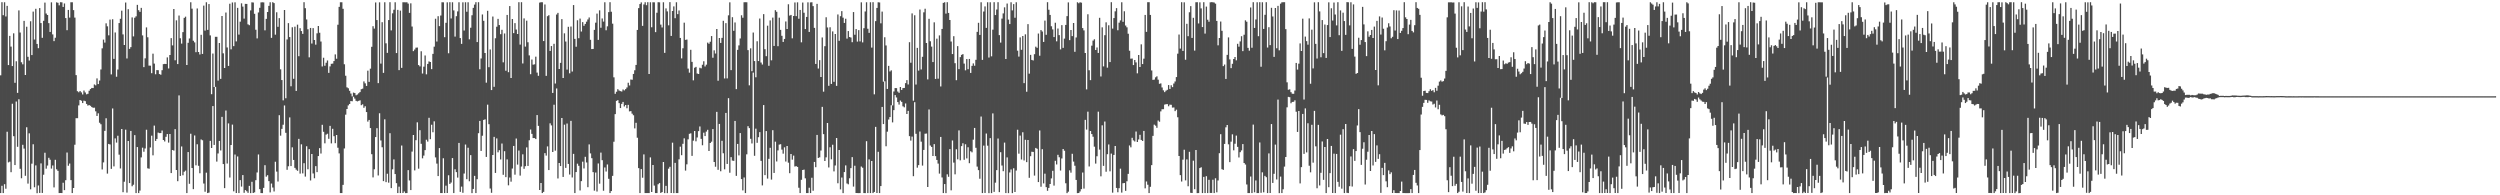 <?xml version="1.0" encoding="UTF-8"?>
<svg xmlns="http://www.w3.org/2000/svg" width="1920" height="150">
  <path d="M0 57.865h1v90.425H0zM1 1.681h1v141.012H1zM2 11.652h1v136.641H2zM3 1.738h1v139.713H3zM4 12.639h1v132.332H4zM5 4.525h1v96.647H5zM6 49.974h1v74.733H6zM7 27.530h1v96.646H7zM8 35.767h1v96.478H8zM9 50.764h1v28.892H9zM10 25.581h1v79.037H10zM11 63.581h1v63.203H11zM12 47.053h1v30.902H12zM13 71.301h1v41.417H13zM14 7.964h1v68.286H14zM15 24.970h1v104.650H15zM16 47.810h1v89.078H16zM17 49.414h1v61.805H17zM18 16.008h1v98.126H18zM19 57.582h1v77.408H19zM20 20.535h1v77.202H20zM21 43.630h1v97.398H21zM22 46.491h1v55.908H22zM23 16.325h1v129.099H23zM24 42.274h1v83.440H24zM25 8.912h1v101.894H25zM26 30.348h1v113.463H26zM27 6.751h1v120.263H27zM28 33.762h1v114.612H28zM29 37.021h1v105.407H29zM30 6.194h1v142.001H30zM31 17.720h1v107.756H31zM32 29.009h1v119.154H32zM33 15.968h1v118.211H33zM34 1.983h1v115.300H34zM35 10.386h1v119.149H35zM36 11.541h1v115.567H36zM37 17.781h1v103.399H37zM38 24.547h1v98.140H38zM39 1.799h1v127.694H39zM40 26.443h1v100.625H40zM41 31.587h1v112.352H41zM42 28.991h1v93.715H42zM43 1.809h1v128.235H43zM44 2.160h1v129.043H44zM45 4.099h1v144.189H45zM46 1.691h1v146.525H46zM47 1.770h1v146.498H47zM48 5.323h1v134.996H48zM49 2.677h1v143.360H49zM50 13.869h1v124.522H50zM51 23.174h1v93.962H51zM52 7.650h1v119.653H52zM53 13.526h1v112.086H53zM54 1.724h1v136.600H54zM55 1.735h1v146.552H55zM56 7.785h1v136.613H56zM57 13.526h1v97.636H57zM58 57.701h1v33.087H58zM59 70.056h1v20.740H59zM60 70.843h1v10.091H60zM61 69.890h1v6.891H61zM62 70.956h1v6.429H62zM63 72.527h1v6.629H63zM64 69.510h1v7.798H64zM65 70.993h1v6.724H65zM66 72.439h1v7.390H66zM67 72.040h1v9.087H67zM68 69.682h1v11.024H68zM69 68.416h1v12.852H69zM70 67.553h1v14.682H70zM71 67.640h1v15.132H71zM72 64.867h1v17.810H72zM73 65.550h1v19.968H73zM74 60.219h1v28.827H74zM75 64.578h1v22.454H75zM76 61.848h1v32.419H76zM77 53.342h1v42.091H77zM78 37.126h1v93.020H78zM79 30.394h1v94.352H79zM80 32.707h1v67.812H80zM81 17.915h1v72.910H81zM82 20.220h1v113.130H82zM83 27.140h1v83.415H83zM84 15.058h1v95.869H84zM85 57.132h1v72.551H85zM86 14.805h1v68.501H86zM87 45.222h1v82.548H87zM88 24.940h1v81.330H88zM89 58.930h1v50.606H89zM90 53.417h1v50.832H90zM91 17.738h1v101.022H91zM92 14.443h1v114.963H92zM93 8.196h1v90.871H93zM94 26.443h1v121.166H94zM95 34.549h1v104.998H95zM96 1.968h1v97.637H96zM97 44.918h1v102.983H97zM98 7.060h1v101.237H98zM99 37.524h1v103.085H99zM100 36.186h1v64.378H100zM101 13.359h1v129.686H101zM102 27.972h1v113.894H102zM103 13.636h1v90.127H103zM104 12.533h1v135.749H104zM105 3.722h1v109.222H105zM106 7.814h1v140.474H106zM107 9.116h1v137.251H107zM108 6.037h1v114.830H108zM109 27.185h1v86.228H109zM110 51.545h1v64.999H110zM111 44.809h1v69.205H111zM112 21.050h1v78.610H112zM113 28.605h1v100.669H113zM114 50.364h1v79.226H114zM115 50.432h1v62.805H115zM116 56.228h1v47.967H116zM117 41.209h1v78.081H117zM118 48.825h1v47.620H118zM119 57.015h1v51.200H119zM120 53.822h1v52.863H120zM121 53.921h1v47.925H121zM122 56.889h1v45.336H122zM123 57.419h1v44.792H123zM124 53.921h1v46.318H124zM125 49.279h1v58.264H125zM126 49.069h1v59.560H126zM127 49.172h1v55.900H127zM128 44.098h1v58.871H128zM129 52.571h1v56.943H129zM130 42.253h1v60.670H130zM131 29.311h1v103.599H131zM132 34.886h1v80.311H132zM133 6.904h1v108.763H133zM134 46.309h1v52.843H134zM135 15.607h1v114.941H135zM136 49.206h1v89.936H136zM137 11.939h1v61.315H137zM138 29.412h1v105.716H138zM139 33.472h1v79.007H139zM140 24.677h1v109.913H140zM141 13.729h1v118.146H141zM142 12.807h1v118.191H142zM143 49.907h1v98.364H143zM144 32.878h1v83.923H144zM145 29.545h1v111.621H145zM146 1.724h1v101.003H146zM147 6.667h1v122.373H147zM148 31.274h1v114.005H148zM149 32.555h1v71.506H149zM150 40.080h1v86.887H150zM151 6.524h1v104.279H151zM152 39.929h1v87.383H152zM153 41.820h1v91.225H153zM154 26.749h1v80.377H154zM155 41.416h1v66.333H155zM156 4.313h1v136.643H156zM157 23.509h1v123.767H157zM158 1.738h1v130.885H158zM159 22.917h1v125.359H159zM160 3.103h1v144.812H160zM161 27.176h1v81.028H161zM162 72.335h1v41.328H162zM163 41.108h1v40.371H163zM164 66.798h1v44.507H164zM165 28.280h1v38.428H165zM166 28.261h1v95.825H166zM167 61.877h1v56.003H167zM168 33.016h1v75.246H168zM169 60.590h1v54.981H169zM170 12.282h1v77.468H170zM171 40.966h1v85.035H171zM172 52.228h1v92.237H172zM173 9.614h1v75.276H173zM174 36.473h1v89.123H174zM175 50.627h1v44.168H175zM176 2.879h1v133.470H176zM177 37.868h1v73.505H177zM178 1.868h1v93.825H178zM179 35.444h1v111.501H179zM180 1.766h1v116.932H180zM181 31.784h1v116.435H181zM182 6.034h1v114.108H182zM183 26.599h1v121.693H183zM184 16.631h1v121.723H184zM185 2.535h1v140.775H185zM186 5.053h1v129.398H186zM187 14.274h1v133.803H187zM188 2.948h1v143.010H188zM189 3.042h1v143.847H189zM190 18.676h1v129.469H190zM191 19.350h1v123.384H191zM192 7.974h1v140.337H192zM193 1.772h1v137.842H193zM194 1.952h1v146.257H194zM195 10.581h1v137.134H195zM196 22.832h1v115.585H196zM197 29.472h1v102.985H197zM198 9.552h1v109.081H198zM199 5.980h1v139.294H199zM200 1.835h1v146.444H200zM201 1.763h1v146.568H201zM202 1.840h1v142.462H202zM203 23.292h1v103.572H203zM204 14.506h1v121.187H204zM205 9.221h1v125.310H205zM206 4.515h1v134.602H206zM207 1.732h1v146.026H207zM208 29.102h1v111.836H208zM209 1.709h1v142.327H209zM210 2.387h1v144.641H210zM211 26.646h1v97.586H211zM212 9.444h1v122.352H212zM213 20.603h1v118.834H213zM214 13.903h1v74.550H214zM215 53.245h1v50.964H215zM216 61.475h1v37.494H216zM217 77.073h1v18.719H217zM218 7.682h1v73.307H218zM219 75.459h1v26.547H219zM220 30.302h1v100.088H220zM221 17.770h1v109.929H221zM222 28.458h1v61.683H222zM223 66.267h1v61.248H223zM224 20.929h1v92.233H224zM225 60.494h1v62.343H225zM226 20.490h1v108.410H226zM227 69.834h1v60.468H227zM228 18.947h1v112.208H228zM229 43.170h1v63.469H229zM230 21.663h1v111.648H230zM231 23.850h1v86.990H231zM232 26.001h1v107.154H232zM233 1.698h1v123.625H233zM234 6.293h1v129.311H234zM235 14.948h1v97.363H235zM236 22.496h1v107.485H236zM237 44.006h1v70.521H237zM238 21.440h1v117.154H238zM239 33.457h1v84.806H239zM240 21.583h1v111.625H240zM241 30.702h1v106.194H241zM242 34.325h1v93.249H242zM243 25.614h1v106.594H243zM244 19.972h1v99.907H244zM245 25.134h1v88.657H245zM246 31.907h1v85.983H246zM247 51.069h1v44.762H247zM248 44.319h1v56.927H248zM249 50.474h1v59.581H249zM250 48.194h1v55.179H250zM251 46.415h1v56.316H251zM252 55.971h1v50.608H252zM253 50.993h1v45.689H253zM254 48.987h1v61.136H254zM255 48.867h1v50.072H255zM256 46.924h1v57.694H256zM257 41.785h1v68.185H257zM258 45.103h1v58.584H258zM259 18.992h1v94.482H259zM260 5.295h1v112.539H260zM261 1.733h1v146.557H261zM262 1.725h1v146.558H262zM263 6.743h1v135.246H263zM264 49.357h1v64.643H264zM265 58.167h1v29.907H265zM266 67.046h1v16.688H266zM267 67.791h1v13.172H267zM268 69.746h1v10.100H268zM269 71.817h1v5.795H269zM270 74.058h1v3.724H270zM271 71.128h1v3.174H271zM272 71.460h1v4.267H272zM273 73.151h1v4.296H273zM274 72.579h1v5.274H274zM275 71.625h1v5.832H275zM276 70.691h1v6.358H276zM277 68.517h1v12.275H277zM278 68.104h1v12.012H278zM279 62.495h1v20.300H279zM280 64.013h1v17.575H280zM281 66.000h1v20.072H281zM282 54.254h1v39.146H282zM283 62.862h1v29.242H283zM284 52.734h1v45.622H284zM285 35.934h1v82.472H285zM286 20.128h1v116.110H286zM287 21.962h1v108.045H287zM288 1.917h1v103.333H288zM289 15.389h1v83.077H289zM290 63.844h1v70.918H290zM291 1.789h1v85.202H291zM292 48.837h1v59.060H292zM293 17.068h1v96.020H293zM294 55.974h1v83.147H294zM295 1.719h1v89.906H295zM296 33.286h1v106.595H296zM297 40.603h1v92.831H297zM298 15.425h1v124.879H298zM299 1.705h1v100.592H299zM300 23.359h1v121.139H300zM301 10.215h1v119.842H301zM302 7.461h1v114.951H302zM303 1.756h1v131.910H303zM304 40.757h1v99.914H304zM305 7.592h1v140.667H305zM306 53.869h1v89.469H306zM307 8.149h1v140.146H307zM308 52.107h1v59.654H308zM309 1.735h1v146.501H309zM310 1.757h1v145.276H310zM311 1.813h1v146.538H311zM312 1.736h1v146.527H312zM313 2.756h1v127.907H313zM314 9.871h1v128.738H314zM315 2.542h1v143.405H315zM316 20.352h1v96.076H316zM317 39.261h1v64.424H317zM318 38.031h1v92.828H318zM319 36.607h1v71.059H319zM320 36.511h1v57.435H320zM321 49.967h1v79.581H321zM322 51.014h1v48.955H322zM323 39.390h1v71.046H323zM324 56.480h1v65.114H324zM325 51.213h1v68.297H325zM326 42.615h1v72.671H326zM327 57.098h1v50.220H327zM328 49.081h1v59.669H328zM329 47.151h1v43.327H329zM330 47.621h1v59.280H330zM331 53.089h1v42.709H331zM332 41.354h1v60.212H332zM333 35.830h1v57.357H333zM334 14.379h1v106.494H334zM335 31.922h1v93.724H335zM336 12.440h1v122.775H336zM337 20.085h1v93.624H337zM338 11.951h1v136.309H338zM339 1.744h1v146.524H339zM340 1.798h1v119.738H340zM341 28.594h1v119.698H341zM342 17.493h1v125.090H342zM343 1.767h1v146.459H343zM344 40.898h1v93.711H344zM345 1.712h1v139.541H345zM346 14.190h1v125.999H346zM347 1.718h1v119.690H347zM348 8.003h1v140.268H348zM349 28.134h1v101.874H349zM350 12.438h1v119.748H350zM351 8.775h1v127.598H351zM352 1.762h1v108.008H352zM353 29.237h1v118.124H353zM354 33.665h1v109.667H354zM355 1.791h1v146.259H355zM356 23.453h1v109.822H356zM357 1.736h1v109.280H357zM358 9.033h1v128.603H358zM359 1.755h1v111.724H359zM360 30.201h1v109.022H360zM361 21.323h1v97.795H361zM362 11.729h1v136.607H362zM363 6.053h1v139.033H363zM364 3.549h1v131.532H364zM365 1.710h1v146.573H365zM366 32.311h1v105.303H366zM367 1.714h1v100.585H367zM368 53.202h1v39.675H368zM369 44.916h1v71.007H369zM370 11.121h1v93.129H370zM371 15.981h1v76.125H371zM372 40.681h1v50.973H372zM373 63.507h1v57.029H373zM374 8.296h1v72.104H374zM375 51.611h1v43.758H375zM376 37.986h1v106.809H376zM377 69.163h1v78.885H377zM378 12.707h1v106.350H378zM379 66.669h1v38.425H379zM380 29.375h1v103.413H380zM381 20.556h1v85.755H381zM382 14.474h1v102.500H382zM383 19.244h1v96.130H383zM384 26.272h1v96.181H384zM385 22.895h1v87.364H385zM386 47.849h1v86.422H386zM387 25.713h1v90.425H387zM388 54.304h1v81.734H388zM389 11.451h1v110.953H389zM390 55.473h1v86.840H390zM391 4.657h1v131.665H391zM392 59.912h1v79.596H392zM393 14.593h1v114.824H393zM394 25.454h1v86.620H394zM395 17.777h1v116.372H395zM396 22.676h1v83.743H396zM397 26.099h1v100.313H397zM398 1.701h1v113.933H398zM399 34.277h1v100.581H399zM400 1.694h1v126.222H400zM401 48.744h1v69.798H401zM402 14.111h1v115.511H402zM403 35.768h1v91.863H403zM404 15.864h1v97.333H404zM405 32.445h1v94.967H405zM406 42.552h1v65.178H406zM407 57.010h1v42.447H407zM408 45.736h1v57.087H408zM409 49.643h1v56.392H409zM410 49.396h1v56.652H410zM411 43.496h1v63.293H411zM412 55.752h1v32.614H412zM413 58.222h1v38.434H413zM414 1.976h1v143.932H414zM415 1.695h1v138.836H415zM416 1.721h1v146.564H416zM417 31.558h1v115.802H417zM418 3.451h1v114.152H418zM419 58.271h1v61.214H419zM420 12.425h1v100.018H420zM421 11.674h1v118.960H421zM422 39.117h1v55.581H422zM423 35.366h1v60.959H423zM424 71.377h1v45.341H424zM425 33.652h1v46.797H425zM426 64.161h1v51.543H426zM427 11.174h1v56.777H427zM428 9.858h1v127.217H428zM429 53.011h1v72.178H429zM430 48.307h1v79.223H430zM431 14.671h1v75.961H431zM432 59.893h1v75.997H432zM433 25.575h1v70.181H433zM434 31.875h1v97.039H434zM435 53.448h1v41.439H435zM436 20.583h1v105.324H436zM437 56.328h1v77.704H437zM438 20.379h1v72.461H438zM439 54.923h1v81.361H439zM440 3.911h1v114.256H440zM441 29.841h1v118.457H441zM442 35.882h1v96.260H442zM443 15.581h1v110.106H443zM444 29.347h1v97.969H444zM445 14.264h1v132.018H445zM446 24.218h1v114.888H446zM447 16.982h1v107.174H447zM448 19.832h1v109.573H448zM449 18.379h1v102.052H449zM450 16.627h1v108.146H450zM451 14.968h1v128.793H451zM452 13.415h1v97.474H452zM453 30.586h1v87.237H453zM454 37.665h1v83.839H454zM455 37.558h1v94.623H455zM456 22.918h1v123.525H456zM457 17.393h1v115.137H457zM458 10.435h1v136.659H458zM459 30.600h1v94.944H459zM460 7.917h1v133.163H460zM461 21.306h1v95.889H461zM462 14.177h1v108.842H462zM463 16.606h1v129.873H463zM464 1.763h1v126.843H464zM465 23.253h1v108.487H465zM466 20.226h1v106.078H466zM467 9.327h1v127.984H467zM468 1.708h1v146.567H468zM469 9.005h1v137.714H469zM470 18.202h1v116.858H470zM471 59.383h1v49.459H471zM472 72.055h1v15.591H472zM473 70.475h1v6.996H473zM474 68.495h1v8.425H474zM475 69.549h1v9.649H475zM476 69.966h1v13.006H476zM477 70.299h1v9.496H477zM478 68.727h1v9.561H478zM479 69.405h1v12.366H479zM480 68.473h1v12.177H480zM481 67.176h1v15.975H481zM482 63.535h1v16.990H482zM483 65.619h1v19.957H483zM484 61.106h1v24.226H484zM485 61.255h1v26.047H485zM486 56.781h1v31.747H486zM487 53.964h1v44.629H487zM488 49.887h1v44.411H488zM489 22.989h1v82.793H489zM490 6.243h1v122.866H490zM491 3.099h1v145.187H491zM492 1.824h1v128.014H492zM493 19.867h1v116.608H493zM494 3.441h1v115.118H494zM495 1.725h1v146.529H495zM496 4.014h1v144.252H496zM497 1.712h1v146.573H497zM498 56.844h1v91.438H498zM499 1.737h1v119.155H499zM500 20.943h1v126.498H500zM501 1.761h1v124.971H501zM502 1.769h1v140.791H502zM503 24.691h1v123.602H503zM504 9.761h1v138.526H504zM505 1.673h1v139.825H505zM506 1.782h1v138.818H506zM507 18.919h1v129.251H507zM508 21.083h1v126.424H508zM509 1.750h1v122.689H509zM510 40.615h1v107.713H510zM511 6.470h1v136.284H511zM512 8.777h1v139.527H512zM513 19.480h1v110.049H513zM514 1.663h1v126.416H514zM515 27.588h1v120.659H515zM516 8.454h1v101.125H516zM517 4.908h1v143.407H517zM518 13.996h1v111.106H518zM519 1.755h1v146.506H519zM520 10.850h1v137.430H520zM521 8.040h1v114.344H521zM522 29.115h1v83.502H522zM523 44.855h1v74.333H523zM524 37.065h1v73.397H524zM525 17.415h1v88.847H525zM526 30.608h1v100.437H526zM527 30.343h1v95.872H527zM528 52.679h1v54.352H528zM529 55.815h1v46.954H529zM530 38.259h1v64.147H530zM531 47.522h1v72.163H531zM532 61.720h1v46.335H532zM533 52.031h1v48.599H533zM534 51.376h1v57.169H534zM535 56.482h1v49.089H535zM536 56.812h1v43.903H536zM537 51.995h1v45.125H537zM538 52.500h1v54.141H538zM539 49.703h1v61.868H539zM540 47.067h1v54.808H540zM541 51.045h1v53.444H541zM542 49.645h1v51.416H542zM543 32.717h1v66.993H543zM544 33.572h1v82.404H544zM545 32.046h1v77.785H545zM546 27.724h1v81.069H546zM547 44.343h1v54.805H547zM548 38.646h1v85.761H548zM549 41.131h1v86.928H549zM550 22.296h1v63.626H550zM551 61.998h1v68.428H551zM552 29.175h1v66.020H552zM553 32.984h1v98.539H553zM554 29.065h1v79.050H554zM555 15.959h1v101.756H555zM556 60.267h1v69.771H556zM557 17.767h1v68.986H557zM558 60.192h1v65.732H558zM559 11.792h1v63.599H559zM560 1.787h1v130.867H560zM561 53.872h1v66.829H561zM562 13.194h1v110.134H562zM563 23.680h1v99.864H563zM564 17.260h1v75.612H564zM565 68.463h1v66.595H565zM566 38.308h1v72.253H566zM567 34.865h1v84.489H567zM568 29.546h1v72.641H568zM569 11.726h1v125.806H569zM570 13.640h1v132.571H570zM571 1.736h1v134.568H571zM572 1.711h1v146.589H572zM573 1.729h1v116.806H573zM574 38.512h1v58.409H574zM575 65.517h1v32.881H575zM576 37.109h1v69.495H576zM577 54.660h1v55.514H577zM578 25.008h1v30.760H578zM579 46.909h1v72.771H579zM580 59.318h1v39.487H580zM581 31.694h1v77.985H581zM582 46.901h1v58.466H582zM583 14.226h1v87.273H583zM584 48.006h1v75.548H584zM585 49.585h1v92.824H585zM586 10.875h1v69.816H586zM587 37.784h1v96.731H587zM588 43.185h1v57.479H588zM589 19.733h1v117.436H589zM590 50.555h1v71.429H590zM591 15.664h1v97.859H591zM592 46.342h1v91.608H592zM593 13.533h1v86.449H593zM594 35.257h1v97.570H594zM595 7.852h1v100.959H595zM596 9.077h1v114.928H596zM597 35.498h1v80.012H597zM598 13.575h1v97.478H598zM599 22.951h1v87.780H599zM600 27.508h1v87.397H600zM601 32.194h1v85.820H601zM602 29.926h1v83.233H602zM603 16.495h1v107.571H603zM604 22.265h1v89.855H604zM605 3.290h1v121.653H605zM606 11.982h1v121.037H606zM607 11.470h1v106.806H607zM608 29.439h1v93.181H608zM609 12.281h1v107.241H609zM610 1.896h1v126.009H610zM611 12.365h1v115.230H611zM612 1.796h1v126.414H612zM613 14.392h1v129.783H613zM614 7.606h1v140.660H614zM615 32.502h1v105.577H615zM616 1.933h1v128.608H616zM617 9.755h1v120.499H617zM618 22.321h1v114.639H618zM619 13.012h1v135.272H619zM620 1.775h1v146.501H620zM621 24.516h1v119.646H621zM622 1.829h1v146.470H622zM623 1.720h1v134.802H623zM624 4.706h1v141.784H624zM625 21.406h1v102.935H625zM626 49.119h1v79.295H626zM627 2.973h1v100.631H627zM628 52.631h1v68.685H628zM629 46.181h1v74.663H629zM630 59.121h1v56.478H630zM631 28.756h1v53.326H631zM632 70.376h1v32.644H632zM633 35.484h1v88.176H633zM634 13.273h1v107.552H634zM635 21.106h1v73.344H635zM636 65.911h1v62.717H636zM637 20.956h1v92.137H637zM638 64.459h1v57.918H638zM639 24.106h1v87.071H639zM640 62.820h1v68.826H640zM641 26.110h1v100.965H641zM642 65.945h1v40.064H642zM643 11.106h1v129.643H643zM644 31.327h1v83.862H644zM645 12.451h1v132.988H645zM646 8.565h1v127.796H646zM647 13.577h1v134.733H647zM648 17.623h1v114.549H648zM649 14.363h1v112.645H649zM650 29.671h1v111.231H650zM651 23.875h1v117.701H651zM652 28.441h1v108.449H652zM653 28.824h1v100.320H653zM654 32.425h1v88.262H654zM655 9.269h1v134.055H655zM656 26.692h1v100.597H656zM657 22.312h1v125.896H657zM658 31.974h1v116.301H658zM659 23.123h1v125.184H659zM660 31.792h1v116.497H660zM661 1.799h1v126.105H661zM662 32.544h1v96.290H662zM663 21.672h1v126.591H663zM664 8.824h1v139.500H664zM665 1.724h1v106.738H665zM666 22.084h1v126.187H666zM667 25.231h1v97.213H667zM668 1.762h1v146.492H668zM669 36.578h1v87.058H669zM670 1.679h1v146.595H670zM671 72.456h1v74.940H671zM672 16.229h1v81.190H672zM673 6.091h1v142.158H673zM674 1.731h1v114.828H674zM675 1.904h1v146.367H675zM676 17.937h1v124.956H676zM677 8.929h1v73.188H677zM678 62.713h1v32.583H678zM679 28.598h1v33.888H679zM680 34.933h1v77.408H680zM681 68.281h1v32.840H681zM682 50.588h1v41.200H682zM683 54.880h1v35.007H683zM684 54.039h1v26.816H684zM685 80.927h1v13.094H685zM686 70.260h1v14.328H686zM687 67.654h1v5.367H687zM688 67.696h1v7.172H688zM689 70.286h1v8.090H689zM690 71.285h1v9.023H690zM691 66.830h1v10.361H691zM692 69.058h1v9.198H692zM693 67.638h1v14.024H693zM694 67.541h1v14.866H694zM695 63.857h1v15.598H695zM696 61.523h1v26.048H696zM697 64.870h1v20.278H697zM698 32.421h1v72.148H698zM699 48.200h1v59.774H699zM700 10.301h1v94.597H700zM701 77.331h1v57.976H701zM702 11.700h1v66.784H702zM703 64.937h1v37.816H703zM704 36.743h1v92.011H704zM705 54.244h1v72.568H705zM706 7.348h1v93.664H706zM707 53.361h1v55.454H707zM708 43.621h1v83.547H708zM709 9.470h1v105.692H709zM710 6.686h1v96.010H710zM711 33.022h1v69.548H711zM712 60.997h1v82.637H712zM713 14.437h1v69.637H713zM714 31.702h1v80.056H714zM715 35.795h1v77.031H715zM716 47.676h1v72.139H716zM717 17.162h1v93.542H717zM718 60.628h1v59.282H718zM719 29.708h1v93.101H719zM720 60.398h1v65.266H720zM721 27.201h1v106.128H721zM722 66.381h1v38.804H722zM723 22.245h1v114.051H723zM724 2.201h1v146.061H724zM725 1.717h1v139.633H725zM726 10.467h1v137.854H726zM727 1.714h1v132.160H727zM728 9.955h1v125.817H728zM729 15.336h1v99.223H729zM730 31.921h1v114.271H730zM731 41.511h1v66.357H731zM732 27.810h1v97.080H732zM733 48.562h1v85.317H733zM734 61.611h1v53.020H734zM735 35.405h1v86.986H735zM736 53.106h1v47.042H736zM737 43.863h1v79.297H737zM738 42.141h1v70.099H738zM739 41.558h1v68.477H739zM740 48.861h1v73.872H740zM741 54.029h1v56.768H741zM742 45.341h1v76.317H742zM743 53.159h1v59.961H743zM744 45.244h1v80.097H744zM745 56.024h1v60.137H745zM746 50.608h1v66.373H746zM747 48.698h1v58.591H747zM748 50.496h1v47.774H748zM749 45.946h1v67.565H749zM750 24.481h1v103.482H750zM751 17.514h1v113.123H751zM752 26.821h1v110.467H752zM753 1.726h1v87.790H753zM754 45.980h1v102.294H754zM755 8.833h1v102.977H755zM756 4.892h1v143.288H756zM757 21.394h1v81.136H757zM758 1.723h1v110.174H758zM759 44.180h1v104.136H759zM760 1.763h1v104.344H760zM761 43.271h1v105.068H761zM762 22.786h1v64.286H762zM763 1.714h1v145.632H763zM764 11.559h1v128.710H764zM765 7.336h1v123.317H765zM766 1.694h1v104.685H766zM767 26.986h1v120.565H767zM768 32.709h1v84.194H768zM769 14.275h1v112.858H769zM770 10.288h1v121.169H770zM771 5.645h1v103.888H771zM772 45.293h1v102.998H772zM773 2.691h1v118.213H773zM774 15.076h1v133.237H774zM775 18.508h1v113.943H775zM776 1.717h1v128.458H776zM777 7.969h1v140.371H777zM778 3.161h1v126.067H778zM779 13.632h1v133.815H779zM780 1.754h1v129.237H780zM781 38.894h1v60.750H781zM782 43.464h1v74.529H782zM783 28.740h1v75.410H783zM784 38.235h1v84.282H784zM785 27.629h1v73.965H785zM786 63.841h1v59.404H786zM787 26.387h1v80.988H787zM788 70.442h1v54.059H788zM789 18.529h1v88.979H789zM790 56.573h1v79.985H790zM791 42.149h1v77.802H791zM792 46.007h1v70.506H792zM793 46.448h1v70.255H793zM794 41.607h1v93.247H794zM795 35.825h1v77.787H795zM796 36.711h1v77.566H796zM797 25.767h1v114.064H797zM798 42.784h1v57.405H798zM799 23.067h1v120.325H799zM800 24.228h1v90.340H800zM801 32.212h1v108.626H801zM802 15.831h1v117.522H802zM803 26.733h1v116.993H803zM804 1.685h1v144.860H804zM805 7.476h1v136.872H805zM806 11.469h1v129.840H806zM807 20.185h1v116.816H807zM808 22.561h1v108.594H808zM809 28.483h1v114.051H809zM810 17.460h1v106.025H810zM811 31.757h1v94.561H811zM812 21.905h1v96.982H812zM813 26.995h1v93.788H813zM814 37.933h1v93.020H814zM815 19.311h1v102.375H815zM816 36.775h1v77.657H816zM817 29.659h1v86.112H817zM818 19.173h1v121.599H818zM819 12.369h1v135.980H819zM820 1.845h1v145.343H820zM821 30.844h1v99.989H821zM822 23.039h1v109.585H822zM823 27.755h1v90.338H823zM824 17.656h1v106.475H824zM825 39.765h1v87.538H825zM826 28.750h1v109.424H826zM827 1.765h1v146.567H827zM828 2.491h1v145.747H828zM829 1.724h1v145.325H829zM830 2.053h1v143.217H830zM831 21.544h1v110.949H831zM832 23.344h1v121.480H832zM833 40.696h1v51.361H833zM834 68.638h1v30.904H834zM835 10.939h1v74.828H835zM836 53.974h1v73.862H836zM837 61.538h1v39.058H837zM838 35.049h1v67.920H838zM839 31.177h1v73.857H839zM840 30.171h1v82.491H840zM841 38.402h1v87.222H841zM842 36.472h1v83.533H842zM843 40.665h1v45.102H843zM844 13.678h1v101.209H844zM845 58.711h1v76.732H845zM846 20.975h1v75.294H846zM847 51.016h1v76.387H847zM848 27.021h1v66.314H848zM849 17.137h1v114.736H849zM850 51.985h1v66.430H850zM851 19.428h1v91.506H851zM852 47.682h1v83.906H852zM853 1.690h1v116.299H853zM854 21.979h1v125.979H854zM855 13.894h1v105.091H855zM856 8.706h1v103.425H856zM857 6.223h1v138.101H857zM858 23.251h1v124.401H858zM859 17.384h1v127.141H859zM860 15.687h1v113.845H860zM861 1.754h1v146.152H861zM862 16.741h1v124.029H862zM863 8.660h1v131.881H863zM864 19.610h1v126.987H864zM865 20.989h1v118.237H865zM866 25.897h1v107.631H866zM867 38.965h1v72.756H867zM868 45.044h1v68.082H868zM869 44.937h1v60.878H869zM870 49.969h1v57.865H870zM871 46.073h1v62.575H871zM872 47.935h1v53.081H872zM873 56.312h1v52.730H873zM874 42.241h1v64.851H874zM875 51.469h1v52.082H875zM876 34.030h1v73.429H876zM877 49.202h1v59.065H877zM878 45.033h1v55.543H878zM879 11.482h1v133.183H879zM880 24.477h1v114.867H880zM881 1.712h1v140.166H881zM882 1.709h1v146.584H882zM883 11.446h1v132.036H883zM884 54.140h1v72.682H884zM885 61.317h1v43.035H885zM886 61.114h1v34.613H886zM887 59.372h1v37.144H887zM888 58.605h1v39.547H888zM889 61.185h1v31.390H889zM890 64.375h1v29.115H890zM891 64.037h1v21.530H891zM892 67.174h1v16.729H892zM893 69.356h1v14.494H893zM894 70.764h1v9.547H894zM895 69.628h1v10.418H895zM896 68.960h1v11.021H896zM897 65.324h1v16.263H897zM898 68.276h1v12.128H898zM899 65.507h1v14.999H899zM900 66.936h1v15.678H900zM901 64.177h1v18.345H901zM902 62.585h1v22.744H902zM903 59.184h1v25.030H903zM904 41.235h1v48.807H904zM905 26.539h1v93.265H905zM906 37.333h1v97.178H906zM907 1.687h1v137.737H907zM908 39.099h1v83.501H908zM909 1.780h1v113.211H909zM910 45.888h1v92.669H910zM911 18.303h1v104.102H911zM912 27.777h1v115.256H912zM913 9.409h1v107.171H913zM914 4.726h1v143.345H914zM915 29.136h1v119.092H915zM916 13.681h1v109.696H916zM917 38.874h1v106.425H917zM918 1.755h1v113.446H918zM919 1.705h1v146.616H919zM920 18.005h1v130.292H920zM921 1.795h1v127.303H921zM922 6.444h1v122.041H922zM923 20.801h1v127.481H923zM924 1.700h1v134.148H924zM925 25.830h1v122.453H925zM926 5.082h1v130.249H926zM927 15.146h1v133.151H927zM928 16.682h1v121.409H928zM929 1.783h1v146.400H929zM930 1.661h1v146.528H930zM931 1.754h1v136.301H931zM932 1.942h1v146.334H932zM933 2.842h1v134.087H933zM934 16.078h1v131.640H934zM935 34.832h1v103.770H935zM936 29.174h1v88.458H936zM937 16.532h1v86.531H937zM938 23.672h1v106.280H938zM939 50.806h1v79.678H939zM940 49.571h1v60.973H940zM941 60.625h1v37.162H941zM942 42.154h1v53.842H942zM943 28.738h1v82.108H943zM944 45.636h1v78.904H944zM945 52.303h1v56.478H945zM946 48.990h1v54.198H946zM947 45.337h1v70.094H947zM948 43.780h1v66.598H948zM949 46.359h1v57.802H949zM950 33.630h1v79.182H950zM951 35.836h1v85.088H951zM952 31.769h1v85.118H952zM953 27.814h1v87.713H953zM954 39.266h1v71.382H954zM955 26.689h1v98.472H955zM956 15.631h1v110.757H956zM957 16.667h1v125.016H957zM958 36.785h1v111.480H958zM959 38.898h1v109.365H959zM960 5.738h1v129.826H960zM961 36.658h1v111.610H961zM962 1.705h1v94.011H962zM963 21.447h1v126.288H963zM964 14.928h1v123.665H964zM965 1.720h1v146.573H965zM966 27.791h1v120.472H966zM967 1.691h1v107.700H967zM968 51.249h1v96.827H968zM969 1.760h1v130.568H969zM970 22.198h1v125.495H970zM971 11.343h1v123.699H971zM972 1.709h1v134.403H972zM973 36.490h1v111.801H973zM974 20.900h1v96.923H974zM975 34.674h1v113.545H975zM976 6.003h1v89.305H976zM977 12.659h1v127.830H977zM978 43.676h1v89.787H978zM979 6.128h1v104.904H979zM980 37.076h1v100.755H980zM981 4.509h1v71.975H981zM982 38.674h1v109.638H982zM983 2.805h1v132.847H983zM984 1.816h1v146.460H984zM985 1.711h1v143.633H985zM986 1.711h1v126.253H986zM987 22.391h1v98.206H987zM988 63.240h1v19.183H988zM989 68.895h1v5.512H989zM990 68.616h1v6.058H990zM991 70.798h1v8.503H991zM992 71.972h1v6.310H992zM993 72.064h1v6.144H993zM994 69.556h1v7.500H994zM995 48.316h1v37.481H995zM996 53.452h1v47.861H996zM997 48.883h1v36.363H997zM998 33.329h1v107.540H998zM999 39.166h1v89.173H999zM1000 14.335h1v73.143H1000zM1001 76.448h1v41.746H1001zM1002 28.106h1v55.167H1002zM1003 31.579h1v85.479H1003zM1004 34.281h1v60.385H1004zM1005 14.127h1v113.152H1005zM1006 64.287h1v68.068H1006zM1007 22.771h1v73.087H1007zM1008 52.526h1v72.422H1008zM1009 1.806h1v83.345H1009zM1010 33.675h1v78.730H1010zM1011 44.930h1v99.634H1011zM1012 1.693h1v94.185H1012zM1013 8.743h1v133.687H1013zM1014 44.002h1v88.698H1014zM1015 15.395h1v93.238H1015zM1016 40.799h1v97.348H1016zM1017 18.815h1v94.060H1017zM1018 44.510h1v103.741H1018zM1019 19.264h1v87.483H1019zM1020 1.779h1v141.982H1020zM1021 28.476h1v104.494H1021zM1022 6.338h1v105.714H1022zM1023 15.771h1v132.441H1023zM1024 1.935h1v116.069H1024zM1025 11.155h1v137.121H1025zM1026 19.510h1v98.732H1026zM1027 1.709h1v137.978H1027zM1028 27.031h1v116.373H1028zM1029 7.977h1v95.432H1029zM1030 39.046h1v105.870H1030zM1031 9.730h1v89.482H1031zM1032 16.180h1v132.095H1032zM1033 26.768h1v68.459H1033zM1034 1.659h1v146.421H1034zM1035 1.765h1v146.508H1035zM1036 19.513h1v123.471H1036zM1037 1.717h1v118.464H1037zM1038 37.540h1v105.702H1038zM1039 3.374h1v111.179H1039zM1040 43.473h1v80.077H1040zM1041 56.670h1v59.337H1041zM1042 56.068h1v40.280H1042zM1043 28.973h1v54.825H1043zM1044 34.335h1v67.137H1044zM1045 30.781h1v95.856H1045zM1046 5.251h1v108.994H1046zM1047 18.719h1v90.535H1047zM1048 32.284h1v109.416H1048zM1049 43.096h1v79.555H1049zM1050 24.038h1v92.478H1050zM1051 28.235h1v75.442H1051zM1052 26.899h1v104.433H1052zM1053 22.995h1v77.596H1053zM1054 29.162h1v97.935H1054zM1055 20.414h1v82.590H1055zM1056 53.750h1v70.553H1056zM1057 16.032h1v95.655H1057zM1058 65.544h1v56.482H1058zM1059 12.609h1v105.818H1059zM1060 26.539h1v121.591H1060zM1061 13.488h1v115.444H1061zM1062 22.078h1v112.436H1062zM1063 38.646h1v86.435H1063zM1064 31.637h1v107.615H1064zM1065 21.149h1v122.606H1065zM1066 17.870h1v113.014H1066zM1067 20.341h1v113.370H1067zM1068 29.400h1v102.959H1068zM1069 28.266h1v119.934H1069zM1070 7.856h1v138.242H1070zM1071 23.445h1v124.804H1071zM1072 7.993h1v140.273H1072zM1073 30.016h1v118.243H1073zM1074 8.084h1v140.202H1074zM1075 25.309h1v121.378H1075zM1076 23.656h1v115.798H1076zM1077 21.542h1v126.715H1077zM1078 1.700h1v146.585H1078zM1079 13.295h1v135.030H1079zM1080 14.582h1v133.725H1080zM1081 26.282h1v122.026H1081zM1082 18.900h1v129.368H1082zM1083 15.267h1v130.002H1083zM1084 23.772h1v124.528H1084zM1085 24.882h1v109.472H1085zM1086 19.361h1v111.165H1086zM1087 1.712h1v138.700H1087zM1088 6.075h1v136.349H1088zM1089 6.756h1v141.537H1089zM1090 11.417h1v103.827H1090zM1091 59.718h1v28.226H1091zM1092 73.502h1v8.593H1092zM1093 69.886h1v9.095H1093zM1094 69.635h1v6.993H1094zM1095 71.382h1v5.389H1095zM1096 71.470h1v7.506H1096zM1097 70.032h1v7.057H1097zM1098 68.496h1v9.313H1098zM1099 69.782h1v8.188H1099zM1100 69.212h1v11.062H1100zM1101 70.835h1v8.816H1101zM1102 67.467h1v15.088H1102zM1103 69.672h1v7.527H1103zM1104 65.789h1v18.146H1104zM1105 62.692h1v17.816H1105zM1106 61.763h1v26.075H1106zM1107 62.707h1v25.930H1107zM1108 62.305h1v25.910H1108zM1109 60.306h1v28.912H1109zM1110 54.403h1v44.857H1110zM1111 13.295h1v125.144H1111zM1112 1.786h1v145.766H1112zM1113 1.774h1v126.655H1113zM1114 1.732h1v133.246H1114zM1115 1.931h1v140.998H1115zM1116 1.893h1v118.476H1116zM1117 10.463h1v132.170H1117zM1118 36.639h1v104.561H1118zM1119 44.066h1v104.190H1119zM1120 1.763h1v145.503H1120zM1121 42.470h1v77.844H1121zM1122 4.864h1v134.863H1122zM1123 38.512h1v108.614H1123zM1124 1.698h1v105.345H1124zM1125 22.662h1v108.889H1125zM1126 24.513h1v123.696H1126zM1127 5.041h1v131.945H1127zM1128 20.273h1v128.003H1128zM1129 9.917h1v101.729H1129zM1130 29.401h1v111.655H1130zM1131 6.534h1v127.019H1131zM1132 47.204h1v80.960H1132zM1133 1.722h1v144.756H1133zM1134 6.018h1v107.360H1134zM1135 1.853h1v146.433H1135zM1136 21.707h1v90.806H1136zM1137 8.871h1v139.333H1137zM1138 1.693h1v130.167H1138zM1139 8.979h1v139.294H1139zM1140 1.710h1v146.076H1140zM1141 7.201h1v138.879H1141zM1142 29.142h1v112.799H1142zM1143 44.560h1v68.960H1143zM1144 22.817h1v108.298H1144zM1145 45.164h1v37.569H1145zM1146 32.960h1v81.794H1146zM1147 37.940h1v80.378H1147zM1148 45.523h1v49.801H1148zM1149 45.464h1v76.476H1149zM1150 52.202h1v58.647H1150zM1151 43.022h1v60.949H1151zM1152 53.149h1v68.394H1152zM1153 53.041h1v55.161H1153zM1154 46.497h1v71.483H1154zM1155 49.346h1v65.788H1155zM1156 48.649h1v66.119H1156zM1157 48.974h1v64.866H1157zM1158 48.007h1v64.986H1158zM1159 47.736h1v69.641H1159zM1160 43.969h1v70.060H1160zM1161 51.296h1v61.104H1161zM1162 40.138h1v76.090H1162zM1163 45.328h1v61.026H1163zM1164 58.927h1v48.840H1164zM1165 52.802h1v49.060H1165zM1166 54.947h1v37.447H1166zM1167 57.037h1v44.525H1167zM1168 56.221h1v34.099H1168zM1169 55.140h1v30.016H1169zM1170 52.615h1v42.311H1170zM1171 46.978h1v48.159H1171zM1172 49.323h1v44.448H1172zM1173 48.383h1v47.498H1173zM1174 48.823h1v44.893H1174zM1175 56.891h1v36.756H1175zM1176 36.202h1v58.759H1176zM1177 43.953h1v94.475H1177zM1178 49.229h1v46.207H1178zM1179 37.922h1v60.312H1179zM1180 66.600h1v71.765H1180zM1181 19.559h1v55.140H1181zM1182 18.884h1v101.326H1182zM1183 51.930h1v59.119H1183zM1184 33.426h1v86.288H1184zM1185 28.529h1v98.012H1185zM1186 23.475h1v43.433H1186zM1187 62.293h1v72.772H1187zM1188 47.229h1v57.711H1188zM1189 16.901h1v128.887H1189zM1190 1.758h1v113.752H1190zM1191 2.802h1v142.613H1191zM1192 13.892h1v133.616H1192zM1193 49.448h1v81.751H1193zM1194 6.880h1v108.623H1194zM1195 33.697h1v58.558H1195zM1196 47.307h1v40.908H1196zM1197 67.959h1v45.531H1197zM1198 12.421h1v62.664H1198zM1199 75.221h1v17.879H1199zM1200 42.287h1v72.216H1200zM1201 53.289h1v65.070H1201zM1202 5.643h1v90.218H1202zM1203 42.382h1v73.327H1203zM1204 77.039h1v54.321H1204zM1205 23.255h1v90.697H1205zM1206 61.262h1v51.063H1206zM1207 27.321h1v101.051H1207zM1208 45.902h1v61.004H1208zM1209 20.599h1v102.230H1209zM1210 13.888h1v97.799H1210zM1211 22.650h1v101.735H1211zM1212 1.782h1v114.592H1212zM1213 41.318h1v90.919H1213zM1214 16.916h1v94.124H1214zM1215 40.657h1v107.035H1215zM1216 9.801h1v107.518H1216zM1217 19.127h1v129.157H1217zM1218 17.875h1v130.374H1218zM1219 29.422h1v117.566H1219zM1220 1.711h1v138.078H1220zM1221 31.838h1v97.545H1221zM1222 1.726h1v117.010H1222zM1223 2.490h1v134.262H1223zM1224 1.709h1v124.490H1224zM1225 1.740h1v128.423H1225zM1226 42.073h1v87.246H1226zM1227 13.151h1v122.242H1227zM1228 20.805h1v127.459H1228zM1229 4.944h1v126.567H1229zM1230 25.541h1v122.759H1230zM1231 1.708h1v137.752H1231zM1232 1.676h1v146.567H1232zM1233 17.029h1v128.345H1233zM1234 1.709h1v146.537H1234zM1235 23.761h1v96.495H1235zM1236 19.632h1v128.658H1236zM1237 24.128h1v117.361H1237zM1238 27.399h1v108.982H1238zM1239 18.872h1v125.684H1239zM1240 13.726h1v134.507H1240zM1241 1.870h1v133.871H1241zM1242 1.725h1v146.559H1242zM1243 1.717h1v126.059H1243zM1244 36.976h1v82.208H1244zM1245 17.600h1v127.403H1245zM1246 13.523h1v64.427H1246zM1247 71.591h1v39.821H1247zM1248 20.477h1v92.678H1248zM1249 19.245h1v108.093H1249zM1250 46.312h1v44.806H1250zM1251 22.099h1v81.789H1251zM1252 66.715h1v58.741H1252zM1253 34.631h1v39.830H1253zM1254 68.655h1v48.368H1254zM1255 21.491h1v60.452H1255zM1256 33.350h1v102.089H1256zM1257 49.043h1v94.261H1257zM1258 23.472h1v62.954H1258zM1259 38.053h1v78.564H1259zM1260 47.918h1v47.158H1260zM1261 32.502h1v101.174H1261zM1262 43.793h1v70.863H1262zM1263 25.065h1v100.740H1263zM1264 36.649h1v94.319H1264zM1265 19.270h1v80.132H1265zM1266 27.429h1v120.494H1266zM1267 1.755h1v142.227H1267zM1268 2.706h1v144.013H1268zM1269 3.591h1v140.218H1269zM1270 7.642h1v135.973H1270zM1271 4.949h1v130.459H1271zM1272 1.743h1v146.350H1272zM1273 4.937h1v135.841H1273zM1274 2.983h1v145.306H1274zM1275 28.558h1v98.426H1275zM1276 16.162h1v131.037H1276zM1277 1.740h1v127.239H1277zM1278 8.932h1v135.110H1278zM1279 16.677h1v131.530H1279zM1280 13.704h1v119.513H1280zM1281 33.260h1v106.050H1281zM1282 19.638h1v125.862H1282zM1283 12.079h1v136.174H1283zM1284 1.979h1v124.694H1284zM1285 21.048h1v127.242H1285zM1286 11.202h1v116.259H1286zM1287 11.138h1v123.122H1287zM1288 17.148h1v121.556H1288zM1289 24.252h1v123.985H1289zM1290 27.866h1v105.243H1290zM1291 22.948h1v99.993H1291zM1292 10.184h1v128.365H1292zM1293 13.785h1v123.974H1293zM1294 24.539h1v111.418H1294zM1295 1.721h1v146.575H1295zM1296 2.626h1v131.751H1296zM1297 23.988h1v82.284H1297zM1298 64.242h1v18.803H1298zM1299 71.548h1v5.714H1299zM1300 69.966h1v7.444H1300zM1301 70.967h1v5.029H1301zM1302 71.410h1v5.020H1302zM1303 72.564h1v5.616H1303zM1304 70.644h1v4.254H1304zM1305 71.702h1v4.582H1305zM1306 72.229h1v4.983H1306zM1307 71.335h1v6.724H1307zM1308 68.814h1v9.395H1308zM1309 67.854h1v12.039H1309zM1310 69.211h1v9.250H1310zM1311 68.148h1v15.109H1311zM1312 65.838h1v17.996H1312zM1313 64.284h1v22.261H1313zM1314 60.536h1v30.693H1314zM1315 59.438h1v37.112H1315zM1316 53.605h1v36.875H1316zM1317 51.407h1v44.642H1317zM1318 36.584h1v74.748H1318zM1319 35.331h1v78.424H1319zM1320 10.965h1v120.447H1320zM1321 30.550h1v115.033H1321zM1322 4.660h1v73.808H1322zM1323 53.431h1v85.187H1323zM1324 34.796h1v74.553H1324zM1325 18.768h1v106.275H1325zM1326 32.024h1v85.892H1326zM1327 16.946h1v92.771H1327zM1328 65.733h1v70.989H1328zM1329 34.654h1v65.483H1329zM1330 42.612h1v85.643H1330zM1331 17.201h1v77.564H1331zM1332 14.666h1v115.206H1332zM1333 43.942h1v85.598H1333zM1334 38.432h1v86.083H1334zM1335 1.722h1v85.506H1335zM1336 34.233h1v111.537H1336zM1337 23.946h1v82.668H1337zM1338 19.174h1v112.269H1338zM1339 36.190h1v65.970H1339zM1340 6.322h1v117.881H1340zM1341 36.449h1v97.473H1341zM1342 4.582h1v95.167H1342zM1343 42.093h1v94.209H1343zM1344 1.691h1v142.600H1344zM1345 8.434h1v139.838H1345zM1346 1.933h1v134.970H1346zM1347 2.095h1v127.426H1347zM1348 44.547h1v78.068H1348zM1349 17.935h1v88.848H1349zM1350 34.081h1v90.271H1350zM1351 16.180h1v90.836H1351zM1352 12.907h1v128.654H1352zM1353 51.998h1v59.670H1353zM1354 46.885h1v52.415H1354zM1355 62.100h1v51.470H1355zM1356 15.727h1v69.686H1356zM1357 59.499h1v78.883H1357zM1358 28.734h1v62.935H1358zM1359 36.282h1v79.408H1359zM1360 34.773h1v89.923H1360zM1361 41.139h1v70.807H1361zM1362 35.243h1v80.403H1362zM1363 34.631h1v80.254H1363zM1364 35.570h1v81.482H1364zM1365 36.839h1v77.595H1365zM1366 30.434h1v93.670H1366zM1367 25.694h1v102.848H1367zM1368 33.622h1v94.842H1368zM1369 23.677h1v117.920H1369zM1370 36.902h1v72.316H1370zM1371 16.655h1v101.957H1371zM1372 18.230h1v110.480H1372zM1373 27.692h1v108.037H1373zM1374 19.032h1v122.707H1374zM1375 29.932h1v107.296H1375zM1376 27.620h1v119.882H1376zM1377 26.957h1v121.358H1377zM1378 17.604h1v130.630H1378zM1379 19.167h1v129.129H1379zM1380 15.061h1v128.559H1380zM1381 1.802h1v146.512H1381zM1382 23.391h1v119.787H1382zM1383 5.545h1v135.061H1383zM1384 15.896h1v132.414H1384zM1385 6.335h1v140.919H1385zM1386 7.015h1v141.213H1386zM1387 1.732h1v128.145H1387zM1388 11.865h1v136.336H1388zM1389 16.366h1v126.626H1389zM1390 21.870h1v100.167H1390zM1391 13.306h1v134.803H1391zM1392 34.830h1v100.199H1392zM1393 21.145h1v123.385H1393zM1394 2.174h1v136.071H1394zM1395 37.315h1v89.195H1395zM1396 1.722h1v138.615H1396zM1397 1.715h1v133.353H1397zM1398 1.782h1v146.477H1398zM1399 1.800h1v146.017H1399zM1400 25.722h1v77.398H1400zM1401 39.736h1v66.313H1401zM1402 58.888h1v49.861H1402zM1403 29.230h1v30.283H1403zM1404 38.266h1v73.298H1404zM1405 65.043h1v29.440H1405zM1406 34.344h1v76.656H1406zM1407 42.937h1v60.436H1407zM1408 22.716h1v75.757H1408zM1409 55.544h1v67.566H1409zM1410 30.594h1v97.403H1410zM1411 36.756h1v92.500H1411zM1412 18.499h1v80.698H1412zM1413 55.217h1v82.739H1413zM1414 16.216h1v88.162H1414zM1415 18.713h1v121.349H1415zM1416 27.676h1v65.265H1416zM1417 11.720h1v119.536H1417zM1418 36.822h1v94.912H1418zM1419 9.807h1v89.717H1419zM1420 22.575h1v125.707H1420zM1421 9.503h1v101.067H1421zM1422 1.734h1v134.362H1422zM1423 8.783h1v119.598H1423zM1424 20.254h1v100.125H1424zM1425 19.536h1v114.580H1425zM1426 13.989h1v116.048H1426zM1427 3.866h1v129.880H1427zM1428 5.483h1v109.738H1428zM1429 13.218h1v99.738H1429zM1430 16.719h1v116.428H1430zM1431 26.606h1v92.398H1431zM1432 14.948h1v97.516H1432zM1433 29.359h1v88.057H1433zM1434 26.826h1v81.217H1434zM1435 28.070h1v88.611H1435zM1436 26.217h1v89.550H1436zM1437 23.666h1v97.786H1437zM1438 25.810h1v113.102H1438zM1439 20.887h1v102.529H1439zM1440 22.531h1v125.696H1440zM1441 34.326h1v113.908H1441zM1442 20.325h1v127.382H1442zM1443 16.644h1v96.232H1443zM1444 30.927h1v97.634H1444zM1445 31.772h1v101.478H1445zM1446 17.368h1v124.700H1446zM1447 1.868h1v146.479H1447zM1448 3.952h1v144.241H1448zM1449 3.361h1v144.921H1449zM1450 3.275h1v143.220H1450zM1451 17.452h1v130.350H1451zM1452 8.856h1v136.520H1452zM1453 40.384h1v72.718H1453zM1454 48.845h1v44.062H1454zM1455 83.034h1v11.750H1455zM1456 7.793h1v85.801H1456zM1457 40.865h1v63.961H1457zM1458 30.039h1v88.029H1458zM1459 51.084h1v73.703H1459zM1460 14.973h1v79.173H1460zM1461 36.481h1v71.346H1461zM1462 69.069h1v71.762H1462zM1463 27.258h1v68.622H1463zM1464 61.748h1v50.105H1464zM1465 26.551h1v102.390H1465zM1466 72.749h1v51.682H1466zM1467 24.058h1v102.571H1467zM1468 38.866h1v68.469H1468zM1469 22.892h1v100.228H1469zM1470 20.382h1v79.882H1470zM1471 25.115h1v110.727H1471zM1472 11.398h1v93.064H1472zM1473 31.235h1v116.997H1473zM1474 26.170h1v102.655H1474zM1475 33.087h1v99.760H1475zM1476 21.439h1v94.758H1476zM1477 26.685h1v83.075H1477zM1478 27.072h1v113.151H1478zM1479 39.939h1v74.403H1479zM1480 8.558h1v131.080H1480zM1481 25.705h1v87.764H1481zM1482 31.634h1v87.561H1482zM1483 18.041h1v117.187H1483zM1484 35.687h1v87.855H1484zM1485 32.204h1v102.130H1485zM1486 39.079h1v96.119H1486zM1487 48.186h1v72.039H1487zM1488 37.872h1v80.394H1488zM1489 39.688h1v77.854H1489zM1490 39.618h1v83.313H1490zM1491 32.604h1v86.888H1491zM1492 39.670h1v93.555H1492zM1493 57.044h1v46.151H1493zM1494 35.460h1v84.401H1494zM1495 49.194h1v68.144H1495zM1496 45.755h1v60.324H1496zM1497 36.430h1v81.960H1497zM1498 46.107h1v54.434H1498zM1499 17.135h1v106.770H1499zM1500 1.755h1v143.029H1500zM1501 3.388h1v140.907H1501zM1502 5.149h1v143.069H1502zM1503 9.035h1v127.292H1503zM1504 60.801h1v44.915H1504zM1505 73.049h1v9.727H1505zM1506 72.693h1v5.777H1506zM1507 70.614h1v4.240H1507zM1508 71.747h1v4.909H1508zM1509 72.530h1v6.605H1509zM1510 72.232h1v5.905H1510zM1511 71.001h1v4.310H1511zM1512 70.994h1v5.983H1512zM1513 72.414h1v4.701H1513zM1514 71.569h1v8.287H1514zM1515 69.766h1v10.308H1515zM1516 69.712h1v11.334H1516zM1517 67.822h1v12.572H1517zM1518 69.459h1v10.355H1518zM1519 65.780h1v14.069H1519zM1520 63.916h1v19.359H1520zM1521 64.254h1v18.977H1521zM1522 57.077h1v33.016H1522zM1523 56.674h1v27.937H1523zM1524 30.754h1v96.556H1524zM1525 3.573h1v118.840H1525zM1526 1.761h1v134.525H1526zM1527 35.697h1v112.529H1527zM1528 5.404h1v142.789H1528zM1529 48.896h1v99.376H1529zM1530 1.734h1v112.312H1530zM1531 20.008h1v128.276H1531zM1532 26.142h1v120.789H1532zM1533 3.884h1v141.304H1533zM1534 1.718h1v125.717H1534zM1535 1.699h1v129.727H1535zM1536 5.452h1v142.832H1536zM1537 1.796h1v97.954H1537zM1538 17.351h1v130.874H1538zM1539 38.675h1v98.008H1539zM1540 1.695h1v146.571H1540zM1541 2.388h1v129.337H1541zM1542 3.305h1v132.558H1542zM1543 1.729h1v146.539H1543zM1544 1.692h1v114.005H1544zM1545 38.543h1v109.692H1545zM1546 1.720h1v133.186H1546zM1547 25.156h1v123.170H1547zM1548 11.125h1v135.857H1548zM1549 14.759h1v120.189H1549zM1550 7.140h1v141.228H1550zM1551 19.008h1v129.195H1551zM1552 1.697h1v140.313H1552zM1553 6.212h1v135.133H1553zM1554 18.798h1v106.421H1554zM1555 2.831h1v136.920H1555zM1556 7.420h1v127.940H1556zM1557 33.729h1v56.815H1557zM1558 49.474h1v80.773H1558zM1559 52.205h1v50.079H1559zM1560 63.394h1v38.727H1560zM1561 21.029h1v96.363H1561zM1562 83.285h1v30.450H1562zM1563 18.364h1v110.673H1563zM1564 52.693h1v62.047H1564zM1565 40.532h1v71.257H1565zM1566 57.837h1v32.601H1566zM1567 56.458h1v40.778H1567zM1568 56.241h1v34.352H1568zM1569 50.312h1v49.400H1569zM1570 58.336h1v32.377H1570zM1571 51.977h1v39.735H1571zM1572 39.847h1v67.904H1572zM1573 33.337h1v62.884H1573zM1574 36.527h1v90.288H1574zM1575 43.802h1v84.533H1575zM1576 1.749h1v144.701H1576zM1577 10.088h1v116.882H1577zM1578 6.472h1v122.720H1578zM1579 18.341h1v129.947H1579zM1580 33.910h1v114.102H1580zM1581 10.861h1v84.429H1581zM1582 2.635h1v140.922H1582zM1583 26.801h1v111.425H1583zM1584 12.545h1v124.784H1584zM1585 29.006h1v99.215H1585zM1586 1.724h1v116.899H1586zM1587 64.996h1v67.542H1587zM1588 30.551h1v81.845H1588zM1589 16.025h1v109.660H1589zM1590 6.098h1v102.353H1590zM1591 14.381h1v100.406H1591zM1592 41.383h1v102.021H1592zM1593 37.374h1v62.580H1593zM1594 7.374h1v113.252H1594zM1595 44.980h1v83.272H1595zM1596 18.870h1v94.643H1596zM1597 32.809h1v100.581H1597zM1598 11.617h1v96.518H1598zM1599 23.637h1v120.495H1599zM1600 23.197h1v95.260H1600zM1601 1.716h1v121.915H1601zM1602 9.038h1v139.034H1602zM1603 1.767h1v129.818H1603zM1604 45.914h1v102.358H1604zM1605 1.705h1v145.668H1605zM1606 4.191h1v134.668H1606zM1607 55.722h1v41.272H1607zM1608 31.907h1v75.691H1608zM1609 53.427h1v77.451H1609zM1610 23.305h1v70.055H1610zM1611 52.609h1v81.491H1611zM1612 30.109h1v63.550H1612zM1613 24.579h1v108.974H1613zM1614 51.167h1v67.317H1614zM1615 25.513h1v85.294H1615zM1616 65.693h1v71.498H1616zM1617 18.772h1v103.929H1617zM1618 71.003h1v55.284H1618zM1619 23.633h1v102.329H1619zM1620 37.002h1v64.650H1620zM1621 24.523h1v102.413H1621zM1622 28.372h1v72.997H1622zM1623 25.857h1v104.025H1623zM1624 25.803h1v77.258H1624zM1625 31.915h1v101.536H1625zM1626 23.833h1v79.856H1626zM1627 50.466h1v76.045H1627zM1628 2.700h1v113.484H1628zM1629 59.075h1v75.723H1629zM1630 26.595h1v74.192H1630zM1631 61.237h1v56.454H1631zM1632 33.190h1v67.459H1632zM1633 50.691h1v45.193H1633zM1634 47.344h1v50.285H1634zM1635 48.177h1v54.042H1635zM1636 43.004h1v56.000H1636zM1637 50.320h1v63.363H1637zM1638 46.337h1v59.316H1638zM1639 48.970h1v56.336H1639zM1640 57.759h1v35.505H1640zM1641 48.446h1v58.256H1641zM1642 51.950h1v44.130H1642zM1643 54.915h1v44.098H1643zM1644 37.249h1v65.671H1644zM1645 41.756h1v57.468H1645zM1646 48.871h1v49.813H1646zM1647 47.723h1v47.617H1647zM1648 45.074h1v54.660H1648zM1649 46.290h1v53.387H1649zM1650 55.317h1v34.651H1650zM1651 57.987h1v32.616H1651zM1652 65.635h1v18.196H1652zM1653 67.571h1v15.409H1653zM1654 70.352h1v8.174H1654zM1655 70.307h1v6.794H1655zM1656 71.625h1v3.855H1656zM1657 70.785h1v6.263H1657zM1658 71.458h1v5.404H1658zM1659 71.604h1v4.559H1659zM1660 71.428h1v5.341H1660zM1661 70.307h1v7.207H1661zM1662 66.971h1v12.934H1662zM1663 67.346h1v13.312H1663zM1664 67.523h1v14.507H1664zM1665 67.443h1v13.631H1665zM1666 69.004h1v10.540H1666zM1667 69.569h1v9.318H1667zM1668 69.817h1v7.485H1668zM1669 69.630h1v8.749H1669zM1670 69.625h1v9.985H1670zM1671 68.278h1v10.600H1671zM1672 67.995h1v10.979H1672zM1673 66.092h1v15.261H1673zM1674 66.375h1v15.403H1674zM1675 68.148h1v11.451H1675zM1676 69.431h1v9.162H1676zM1677 71.044h1v5.397H1677zM1678 73.029h1v1.950H1678zM1679 72.817h1v2.160H1679zM1680 72.804h1v2.418H1680zM1681 72.793h1v2.224H1681zM1682 73.265h1v1.245H1682zM1683 72.926h1v1.994H1683zM1684 73.122h1v1.685H1684zM1685 73.142h1v1.464H1685zM1686 73.135h1v1.820H1686zM1687 72.624h1v2.507H1687zM1688 71.758h1v4.055H1688zM1689 71.900h1v4.151H1689zM1690 71.937h1v4.515H1690zM1691 71.916h1v4.259H1691zM1692 72.380h1v3.297H1692zM1693 72.553h1v2.795H1693zM1694 72.794h1v2.346H1694zM1695 72.616h1v2.688H1695zM1696 72.597h1v3.092H1696zM1697 72.068h1v3.466H1697zM1698 71.876h1v4.359H1698zM1699 71.515h1v4.723H1699zM1700 71.646h1v4.683H1700zM1701 72.061h1v3.631H1701zM1702 72.408h1v2.952H1702zM1703 72.845h1v2.069H1703zM1704 73.666h1v1.000H1704zM1705 73.595h1v1.000H1705zM1706 73.596h1v1.000H1706zM1707 73.592h1v1.000H1707zM1708 73.749h1v1.000H1708zM1709 73.628h1v1.000H1709zM1710 73.689h1v1.000H1710zM1711 73.699h1v1.000H1711zM1712 73.693h1v1.000H1712zM1713 73.540h1v1.000H1713zM1714 73.284h1v1.216H1714zM1715 73.325h1v1.360H1715zM1716 73.330h1v1.368H1716zM1717 73.385h1v1.092H1717zM1718 73.469h1v1.000H1718zM1719 73.527h1v1.000H1719zM1720 73.580h1v1.000H1720zM1721 73.533h1v1.000H1721zM1722 73.406h1v1.061H1722zM1723 73.380h1v1.000H1723zM1724 73.314h1v1.309H1724zM1725 73.207h1v1.402H1725zM1726 73.228h1v1.431H1726zM1727 73.399h1v1.062H1727zM1728 73.518h1v1.000H1728zM1729 73.844h1v1.000H1729zM1730 73.836h1v1.000H1730zM1731 73.835h1v1.000H1731zM1732 73.834h1v1.000H1732zM1733 73.831h1v1.000H1733zM1734 73.882h1v1.000H1734zM1735 73.845h1v1.000H1735zM1736 73.864h1v1.000H1736zM1737 73.878h1v1.000H1737zM1738 73.854h1v1.000H1738zM1739 73.818h1v1.000H1739zM1740 73.742h1v1.000H1740zM1741 73.756h1v1.000H1741zM1742 73.756h1v1.000H1742zM1743 73.806h1v1.000H1743zM1744 73.796h1v1.000H1744zM1745 73.815h1v1.000H1745zM1746 73.835h1v1.000H1746zM1747 73.817h1v1.000H1747zM1748 73.777h1v1.000H1748zM1749 73.769h1v1.000H1749zM1750 73.754h1v1.000H1750zM1751 73.725h1v1.000H1751zM1752 73.731h1v1.000H1752zM1753 73.768h1v1.000H1753zM1754 73.811h1v1.000H1754zM1755 73.895h1v1.000H1755zM1756 73.908h1v1.000H1756zM1757 73.904h1v1.000H1757zM1758 73.903h1v1.000H1758zM1759 73.905h1v1.000H1759zM1760 73.919h1v1.000H1760zM1761 73.906h1v1.000H1761zM1762 73.913h1v1.000H1762zM1763 73.916h1v1.000H1763zM1764 73.910h1v1.000H1764zM1765 73.895h1v1.000H1765zM1766 73.878h1v1.000H1766zM1767 73.880h1v1.000H1767zM1768 73.879h1v1.000H1768zM1769 73.895h1v1.000H1769zM1770 73.892h1v1.000H1770zM1771 73.898h1v1.000H1771zM1772 73.905h1v1.000H1772zM1773 73.898h1v1.000H1773zM1774 73.890h1v1.000H1774zM1775 73.889h1v1.000H1775zM1776 73.881h1v1.000H1776zM1777 73.871h1v1.000H1777zM1778 73.880h1v1.000H1778zM1779 73.888h1v1.000H1779zM1780 73.903h1v1.000H1780zM1781 73.926h1v1.000H1781zM1782 73.923h1v1.000H1782zM1783 73.923h1v1.000H1783zM1784 73.923h1v1.000H1784zM1785 73.926h1v1.000H1785zM1786 73.928h1v1.000H1786zM1787 73.927h1v1.000H1787zM1788 73.927h1v1.000H1788zM1789 73.926h1v1.000H1789zM1790 73.925h1v1.000H1790zM1791 73.920h1v1.000H1791zM1792 73.916h1v1.000H1792zM1793 73.918h1v1.000H1793zM1794 73.919h1v1.000H1794zM1795 73.921h1v1.000H1795zM1796 73.919h1v1.000H1796zM1797 73.922h1v1.000H1797zM1798 73.923h1v1.000H1798zM1799 73.922h1v1.000H1799zM1800 73.919h1v1.000H1800zM1801 73.920h1v1.000H1801zM1802 73.918h1v1.000H1802zM1803 73.915h1v1.000H1803zM1804 73.916h1v1.000H1804zM1805 73.917h1v1.000H1805zM1806 73.926h1v1.000H1806zM1807 73.929h1v1.000H1807zM1808 73.928h1v1.000H1808zM1809 73.931h1v1.000H1809zM1810 73.931h1v1.000H1810zM1811 73.930h1v1.000H1811zM1812 73.930h1v1.000H1812zM1813 73.929h1v1.000H1813zM1814 73.929h1v1.000H1814zM1815 73.930h1v1.000H1815zM1816 73.929h1v1.000H1816zM1817 73.926h1v1.000H1817zM1818 73.926h1v1.000H1818zM1819 73.926h1v1.000H1819zM1820 73.926h1v1.000H1820zM1821 73.926h1v1.000H1821zM1822 73.927h1v1.000H1822zM1823 73.927h1v1.000H1823zM1824 73.932h1v1.000H1824zM1825 73.930h1v1.000H1825zM1826 73.929h1v1.000H1826zM1827 73.929h1v1.000H1827zM1828 73.925h1v1.000H1828zM1829 73.928h1v1.000H1829zM1830 73.927h1v1.000H1830zM1831 73.926h1v1.000H1831zM1832 73.930h1v1.000H1832zM1833 73.932h1v1.000H1833zM1834 73.930h1v1.000H1834zM1835 73.930h1v1.000H1835zM1836 73.930h1v1.000H1836zM1837 73.930h1v1.000H1837zM1838 73.931h1v1.000H1838zM1839 73.931h1v1.000H1839zM1840 73.930h1v1.000H1840zM1841 73.931h1v1.000H1841zM1842 73.929h1v1.000H1842zM1843 73.930h1v1.000H1843zM1844 73.928h1v1.000H1844zM1845 73.930h1v1.000H1845zM1846 73.929h1v1.000H1846zM1847 73.930h1v1.000H1847zM1848 73.931h1v1.000H1848zM1849 73.930h1v1.000H1849zM1850 73.931h1v1.000H1850zM1851 73.930h1v1.000H1851zM1852 73.931h1v1.000H1852zM1853 73.929h1v1.000H1853zM1854 73.929h1v1.000H1854zM1855 73.929h1v1.000H1855zM1856 73.929h1v1.000H1856zM1857 73.930h1v1.000H1857zM1858 73.931h1v1.000H1858zM1859 73.931h1v1.000H1859zM1860 73.931h1v1.000H1860zM1861 73.930h1v1.000H1861zM1862 73.931h1v1.000H1862zM1863 73.931h1v1.000H1863zM1864 73.932h1v1.000H1864zM1865 73.931h1v1.000H1865zM1866 73.931h1v1.000H1866zM1867 73.930h1v1.000H1867zM1868 73.930h1v1.000H1868zM1869 73.931h1v1.000H1869zM1870 73.931h1v1.000H1870zM1871 73.930h1v1.000H1871zM1872 73.931h1v1.000H1872zM1873 73.931h1v1.000H1873zM1874 73.931h1v1.000H1874zM1875 73.930h1v1.000H1875zM1876 73.931h1v1.000H1876zM1877 73.931h1v1.000H1877zM1878 73.930h1v1.000H1878zM1879 73.931h1v1.000H1879zM1880 73.931h1v1.000H1880zM1881 73.931h1v1.000H1881zM1882 73.930h1v1.000H1882zM1883 73.930h1v1.000H1883zM1884 73.930h1v1.000H1884zM1885 73.932h1v1.000H1885zM1886 73.930h1v1.000H1886zM1887 73.931h1v1.000H1887zM1888 73.930h1v1.000H1888zM1889 73.930h1v1.000H1889zM1890 73.931h1v1.000H1890zM1891 73.931h1v1.000H1891zM1892 73.930h1v1.000H1892zM1893 73.931h1v1.000H1893zM1894 73.931h1v1.000H1894zM1895 73.930h1v1.000H1895zM1896 73.929h1v1.000H1896zM1897 73.931h1v1.000H1897zM1898 73.930h1v1.000H1898zM1899 73.931h1v1.000H1899zM1900 73.931h1v1.000H1900zM1901 73.932h1v1.000H1901zM1902 73.930h1v1.000H1902zM1903 73.930h1v1.000H1903zM1904 73.931h1v1.000H1904zM1905 73.931h1v1.000H1905zM1906 73.930h1v1.000H1906zM1907 73.931h1v1.000H1907zM1908 73.931h1v1.000H1908zM1909 73.931h1v1.000H1909zM1910 73.931h1v1.000H1910zM1911 73.931h1v1.000H1911zM1912 73.930h1v1.000H1912zM1913 73.931h1v1.000H1913zM1914 73.930h1v1.000H1914zM1915 73.930h1v1.000H1915zM1916 73.889h1v1.000H1916zM1917 150.000h1v1.000H1917zM1918 150.000h1v1.000H1918zM1919 150.000h1v1.000H1919z" fill="#4a4a4a"></path>
</svg>
